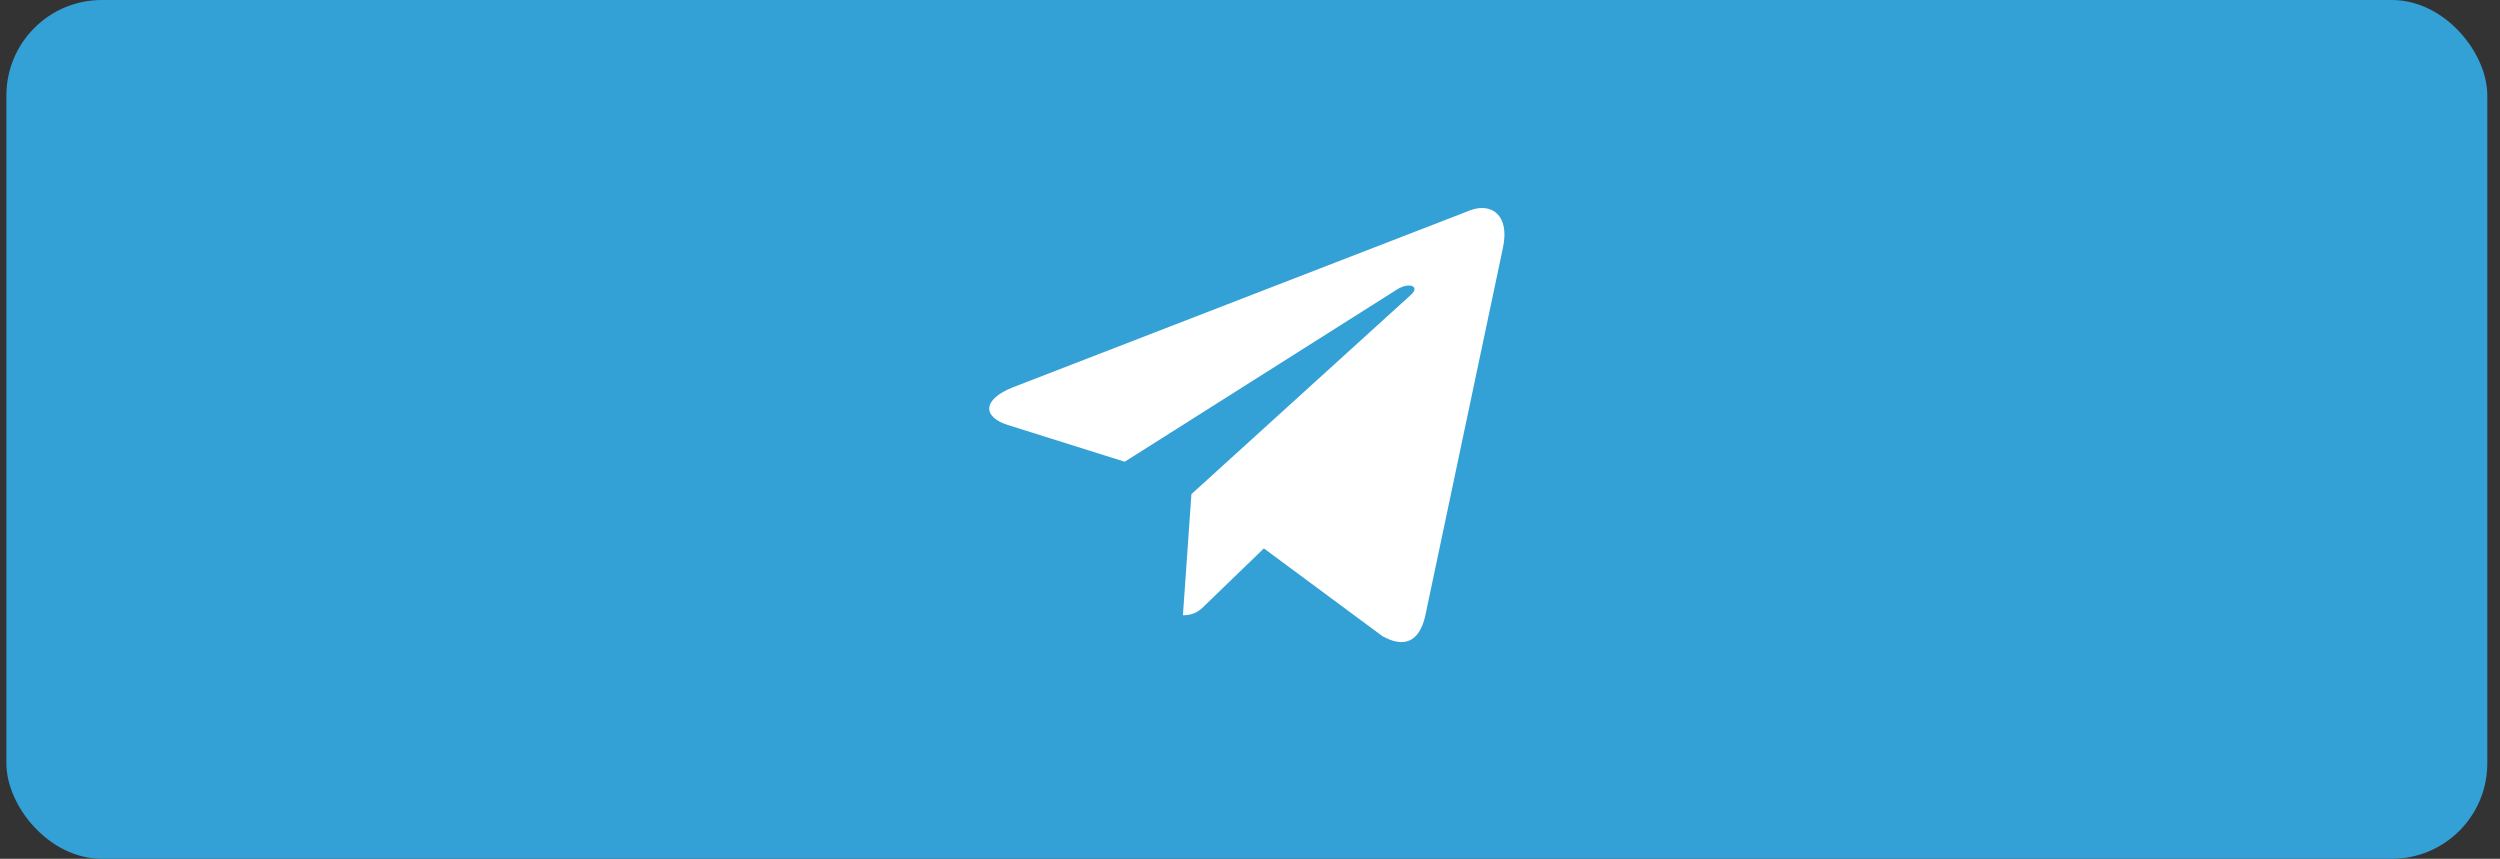 <?xml version="1.0" encoding="UTF-8"?> <svg xmlns="http://www.w3.org/2000/svg" width="131" height="45" viewBox="0 0 131 45" fill="none"><rect x="0" y="0" width="131" height="45" fill="#333333" stroke="none"/> <rect x="0.335" width="130" height="45" rx="5" fill="#33A0D6"></rect> <g clip-path="url(#clip0)"> <path d="M78.757 12.97L74.683 32.272C74.376 33.635 73.574 33.974 72.435 33.332L66.227 28.736L63.232 31.631C62.901 31.963 62.623 32.242 61.985 32.242L62.431 25.891L73.936 15.446C74.436 14.998 73.827 14.75 73.158 15.198L58.935 24.195L52.812 22.27C51.48 21.852 51.456 20.932 53.089 20.29L77.04 11.02C78.148 10.602 79.119 11.268 78.757 12.97V12.97Z" fill="white"></path> </g> <defs> <clipPath id="clip0"> <rect width="27" height="31" fill="white" transform="translate(51.835 7)"></rect> </clipPath> </defs> </svg> 